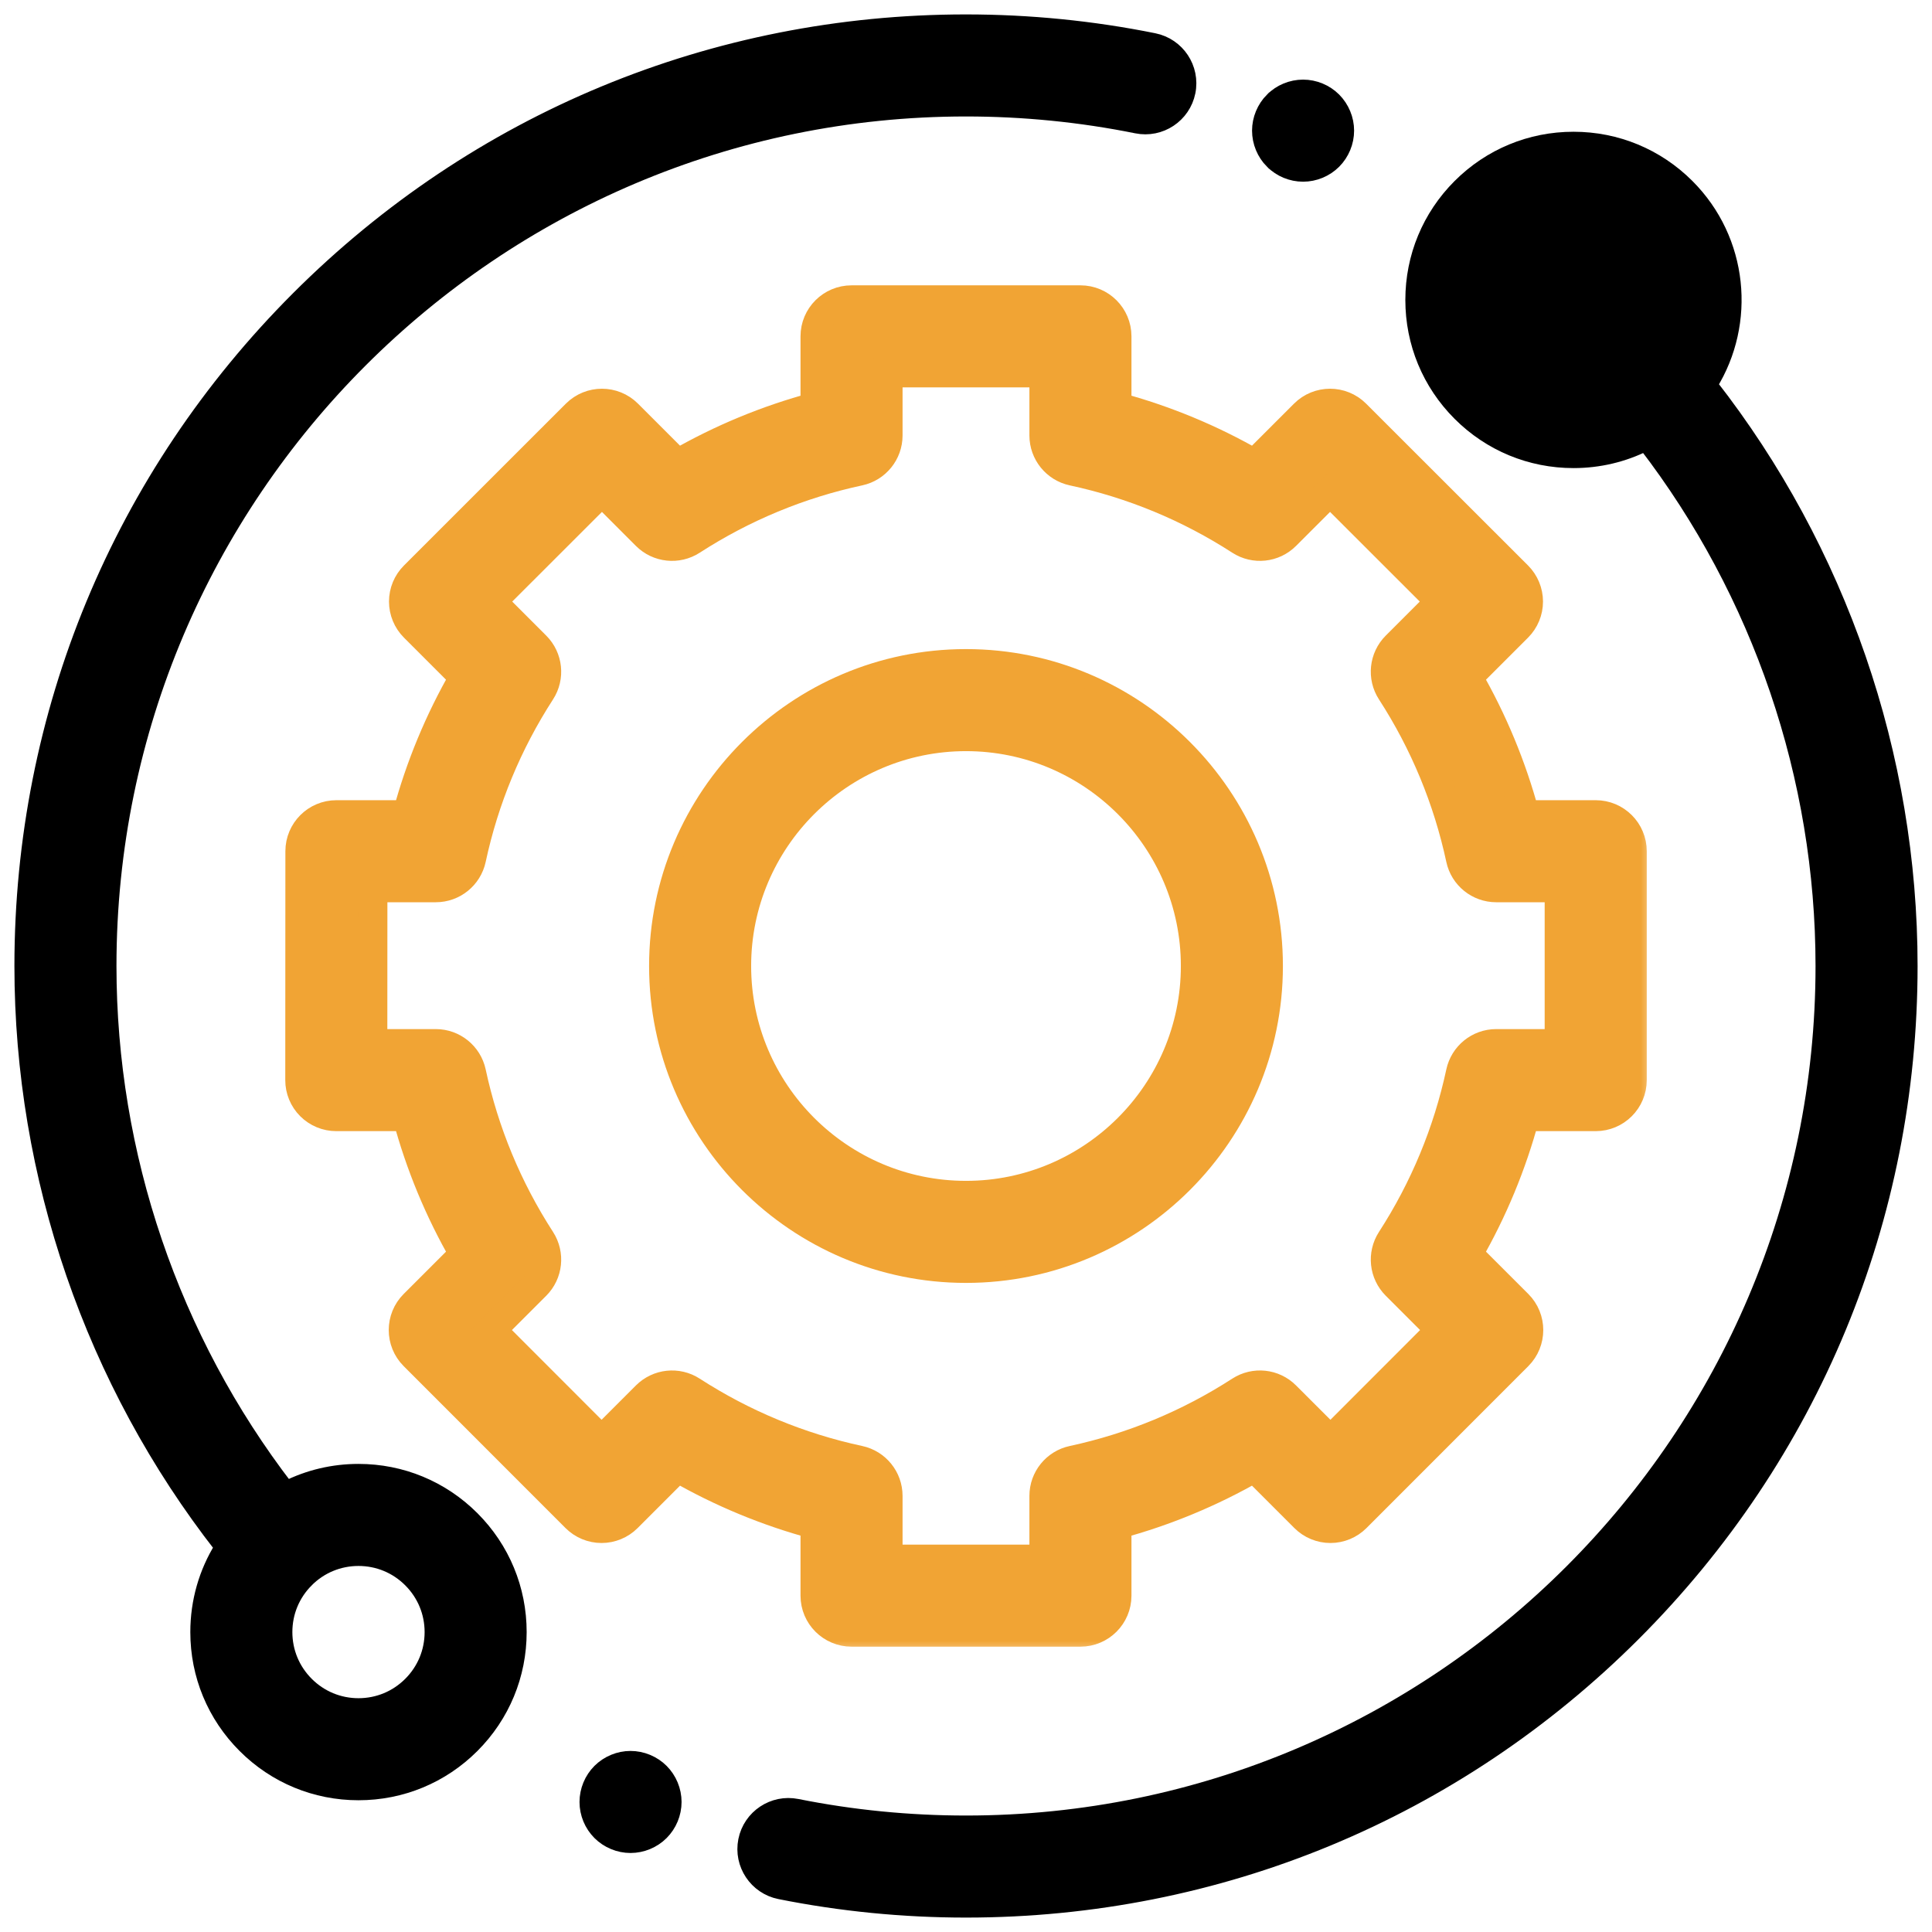 <svg width="67" height="67" viewBox="0 0 67 67" fill="none" xmlns="http://www.w3.org/2000/svg">
<path d="M40.019 1.399L40.019 1.399C37.887 0.968 35.694 0.75 33.5 0.75C24.753 0.75 16.527 4.157 10.342 10.342C4.157 16.527 0.75 24.753 0.75 33.5C0.75 40.799 3.208 47.923 7.687 53.656C7.142 54.531 6.85 55.543 6.85 56.599C6.85 58.09 7.431 59.492 8.486 60.546C9.539 61.6 10.942 62.181 12.432 62.181C13.923 62.181 15.325 61.6 16.379 60.546C17.433 59.492 18.014 58.089 18.014 56.599C18.014 55.108 17.433 53.706 16.379 52.652C15.325 51.598 13.923 51.017 12.432 51.017C11.554 51.017 10.706 51.219 9.941 51.602C5.968 46.434 3.789 40.044 3.789 33.5C3.789 17.117 17.117 3.789 33.5 3.789C35.492 3.789 37.483 3.987 39.417 4.378C40.239 4.544 41.041 4.013 41.208 3.19C41.374 2.367 40.842 1.566 40.019 1.399ZM14.23 58.397L14.23 58.397C13.75 58.878 13.112 59.142 12.432 59.142C11.753 59.142 11.115 58.878 10.634 58.397C10.153 57.916 9.889 57.279 9.889 56.599C9.889 55.919 10.153 55.281 10.634 54.801L10.634 54.8C11.114 54.32 11.753 54.056 12.432 54.056C13.112 54.056 13.749 54.32 14.23 54.801C14.711 55.282 14.975 55.919 14.975 56.599C14.975 57.279 14.711 57.916 14.23 58.397Z" fill="black" stroke="black" stroke-width="0.5"/>
<path d="M52.77 8.603L52.77 8.603C52.289 9.084 52.025 9.722 52.025 10.401C52.025 11.081 52.289 11.719 52.77 12.2C53.25 12.68 53.888 12.944 54.568 12.944C55.247 12.944 55.886 12.68 56.366 12.2C57.357 11.208 57.357 9.594 56.366 8.603C56.366 8.603 56.366 8.603 56.366 8.603M52.77 8.603L52.593 8.426C53.12 7.899 53.822 7.608 54.568 7.608C55.314 7.608 56.015 7.899 56.543 8.426L56.366 8.603M52.77 8.603C53.25 8.122 53.888 7.858 54.568 7.858C55.247 7.858 55.886 8.122 56.366 8.603M52.77 8.603L56.366 8.603M58.515 6.454L58.515 6.454C57.461 5.4 56.059 4.819 54.568 4.819C53.077 4.819 51.675 5.4 50.621 6.454L50.621 6.454C49.567 7.508 48.986 8.91 48.986 10.401C48.986 11.892 49.567 13.294 50.621 14.348C51.675 15.402 53.077 15.983 54.568 15.983C55.447 15.983 56.295 15.781 57.059 15.398C61.032 20.567 63.211 26.956 63.211 33.5C63.211 49.883 49.883 63.211 33.5 63.211C31.528 63.211 29.556 63.017 27.639 62.633L27.639 62.633C26.817 62.469 26.016 63.002 25.851 63.825L25.851 63.825C25.687 64.648 26.22 65.448 27.043 65.613L27.043 65.613C29.155 66.036 31.328 66.25 33.5 66.25C42.247 66.25 50.473 62.843 56.658 56.658C62.843 50.472 66.25 42.247 66.25 33.5C66.25 26.201 63.791 19.076 59.312 13.343C60.646 11.191 60.382 8.321 58.515 6.454Z" fill="black" stroke="black" stroke-width="0.5"/>
<mask id="path-3-outside-1_58_276" maskUnits="userSpaceOnUse" x="9.393" y="9.395" width="48" height="48" fill="black">
<rect fill="white" x="9.393" y="9.395" width="48" height="48"/>
<path d="M28.261 55.336C28.261 56.037 28.83 56.605 29.531 56.605H37.469C38.17 56.605 38.738 56.037 38.738 55.336V52.875C40.408 52.425 42.003 51.764 43.503 50.9L45.241 52.638C45.479 52.876 45.802 53.01 46.139 53.01C46.475 53.01 46.798 52.876 47.036 52.637L52.647 47.023C53.143 46.527 53.143 45.723 52.647 45.227L50.911 43.492C51.775 41.992 52.437 40.396 52.886 38.727H55.338C56.039 38.727 56.608 38.159 56.608 37.457V29.519C56.608 28.818 56.039 28.25 55.338 28.25H52.886C52.436 26.581 51.775 24.985 50.911 23.486L52.638 21.759C52.876 21.521 53.01 21.198 53.01 20.861C53.009 20.524 52.875 20.201 52.637 19.963L47.022 14.352C46.527 13.857 45.723 13.857 45.227 14.353L43.503 16.077C42.003 15.213 40.408 14.552 38.738 14.102V11.664C38.738 10.963 38.17 10.395 37.469 10.395H29.531C28.83 10.395 28.261 10.963 28.261 11.664V14.103C26.593 14.552 24.997 15.213 23.497 16.077L21.773 14.353C21.277 13.857 20.474 13.857 19.977 14.352L14.363 19.964C14.124 20.202 13.99 20.524 13.99 20.861C13.99 21.198 14.124 21.521 14.362 21.759L16.089 23.486C15.225 24.985 14.563 26.581 14.114 28.25H11.667C10.965 28.25 10.397 28.818 10.397 29.519L10.393 37.457C10.392 37.794 10.526 38.117 10.764 38.355C11.002 38.593 11.325 38.727 11.662 38.727H14.114C14.563 40.396 15.225 41.992 16.089 43.492L14.353 45.227C13.857 45.723 13.857 46.527 14.353 47.023L19.964 52.637C20.202 52.875 20.524 53.01 20.861 53.01C21.198 53.01 21.521 52.876 21.759 52.638L23.497 50.9C24.997 51.764 26.593 52.425 28.261 52.875V55.336ZM23.994 48.23C23.492 47.905 22.831 47.976 22.407 48.399L20.862 49.944L17.046 46.125L18.59 44.581C19.013 44.158 19.083 43.497 18.759 42.994C17.608 41.213 16.798 39.261 16.354 37.191C16.228 36.606 15.711 36.188 15.113 36.188H12.932L12.935 30.789H15.113C15.711 30.789 16.228 30.371 16.354 29.786C16.798 27.717 17.608 25.764 18.759 23.983C19.083 23.481 19.013 22.82 18.59 22.397L17.056 20.862L20.875 17.046L22.407 18.579C22.831 19.002 23.492 19.072 23.994 18.748C25.775 17.597 27.728 16.787 29.798 16.343C30.382 16.217 30.8 15.7 30.8 15.102V12.934H36.199V15.101C36.199 15.7 36.617 16.217 37.202 16.343C39.271 16.787 41.224 17.596 43.005 18.747C43.508 19.072 44.169 19.002 44.592 18.578L46.125 17.046L49.944 20.862L48.41 22.396C47.986 22.82 47.916 23.481 48.241 23.983C49.392 25.764 50.201 27.717 50.646 29.786C50.771 30.371 51.288 30.789 51.887 30.789H54.068V36.188H51.887C51.288 36.188 50.772 36.606 50.646 37.191C50.201 39.26 49.392 41.213 48.241 42.994C47.916 43.497 47.987 44.158 48.41 44.581L49.954 46.125L46.138 49.944L44.592 48.399C44.169 47.975 43.508 47.905 43.005 48.23C41.224 49.381 39.271 50.19 37.202 50.635C36.617 50.761 36.199 51.277 36.199 51.876V54.066H30.8V51.876C30.8 51.278 30.382 50.761 29.798 50.635C27.728 50.19 25.776 49.381 23.994 48.23Z"/>
</mask>
<path d="M28.261 55.336C28.261 56.037 28.83 56.605 29.531 56.605H37.469C38.17 56.605 38.738 56.037 38.738 55.336V52.875C40.408 52.425 42.003 51.764 43.503 50.9L45.241 52.638C45.479 52.876 45.802 53.01 46.139 53.01C46.475 53.01 46.798 52.876 47.036 52.637L52.647 47.023C53.143 46.527 53.143 45.723 52.647 45.227L50.911 43.492C51.775 41.992 52.437 40.396 52.886 38.727H55.338C56.039 38.727 56.608 38.159 56.608 37.457V29.519C56.608 28.818 56.039 28.25 55.338 28.25H52.886C52.436 26.581 51.775 24.985 50.911 23.486L52.638 21.759C52.876 21.521 53.01 21.198 53.01 20.861C53.009 20.524 52.875 20.201 52.637 19.963L47.022 14.352C46.527 13.857 45.723 13.857 45.227 14.353L43.503 16.077C42.003 15.213 40.408 14.552 38.738 14.102V11.664C38.738 10.963 38.17 10.395 37.469 10.395H29.531C28.83 10.395 28.261 10.963 28.261 11.664V14.103C26.593 14.552 24.997 15.213 23.497 16.077L21.773 14.353C21.277 13.857 20.474 13.857 19.977 14.352L14.363 19.964C14.124 20.202 13.99 20.524 13.99 20.861C13.99 21.198 14.124 21.521 14.362 21.759L16.089 23.486C15.225 24.985 14.563 26.581 14.114 28.25H11.667C10.965 28.25 10.397 28.818 10.397 29.519L10.393 37.457C10.392 37.794 10.526 38.117 10.764 38.355C11.002 38.593 11.325 38.727 11.662 38.727H14.114C14.563 40.396 15.225 41.992 16.089 43.492L14.353 45.227C13.857 45.723 13.857 46.527 14.353 47.023L19.964 52.637C20.202 52.875 20.524 53.01 20.861 53.01C21.198 53.01 21.521 52.876 21.759 52.638L23.497 50.9C24.997 51.764 26.593 52.425 28.261 52.875V55.336ZM23.994 48.23C23.492 47.905 22.831 47.976 22.407 48.399L20.862 49.944L17.046 46.125L18.59 44.581C19.013 44.158 19.083 43.497 18.759 42.994C17.608 41.213 16.798 39.261 16.354 37.191C16.228 36.606 15.711 36.188 15.113 36.188H12.932L12.935 30.789H15.113C15.711 30.789 16.228 30.371 16.354 29.786C16.798 27.717 17.608 25.764 18.759 23.983C19.083 23.481 19.013 22.82 18.59 22.397L17.056 20.862L20.875 17.046L22.407 18.579C22.831 19.002 23.492 19.072 23.994 18.748C25.775 17.597 27.728 16.787 29.798 16.343C30.382 16.217 30.8 15.7 30.8 15.102V12.934H36.199V15.101C36.199 15.7 36.617 16.217 37.202 16.343C39.271 16.787 41.224 17.596 43.005 18.747C43.508 19.072 44.169 19.002 44.592 18.578L46.125 17.046L49.944 20.862L48.41 22.396C47.986 22.82 47.916 23.481 48.241 23.983C49.392 25.764 50.201 27.717 50.646 29.786C50.771 30.371 51.288 30.789 51.887 30.789H54.068V36.188H51.887C51.288 36.188 50.772 36.606 50.646 37.191C50.201 39.26 49.392 41.213 48.241 42.994C47.916 43.497 47.987 44.158 48.41 44.581L49.954 46.125L46.138 49.944L44.592 48.399C44.169 47.975 43.508 47.905 43.005 48.23C41.224 49.381 39.271 50.19 37.202 50.635C36.617 50.761 36.199 51.277 36.199 51.876V54.066H30.8V51.876C30.8 51.278 30.382 50.761 29.798 50.635C27.728 50.19 25.776 49.381 23.994 48.23Z" fill="#F1A434"/>
<path d="M28.261 55.336C28.261 56.037 28.83 56.605 29.531 56.605H37.469C38.17 56.605 38.738 56.037 38.738 55.336V52.875C40.408 52.425 42.003 51.764 43.503 50.9L45.241 52.638C45.479 52.876 45.802 53.01 46.139 53.01C46.475 53.01 46.798 52.876 47.036 52.637L52.647 47.023C53.143 46.527 53.143 45.723 52.647 45.227L50.911 43.492C51.775 41.992 52.437 40.396 52.886 38.727H55.338C56.039 38.727 56.608 38.159 56.608 37.457V29.519C56.608 28.818 56.039 28.25 55.338 28.25H52.886C52.436 26.581 51.775 24.985 50.911 23.486L52.638 21.759C52.876 21.521 53.01 21.198 53.01 20.861C53.009 20.524 52.875 20.201 52.637 19.963L47.022 14.352C46.527 13.857 45.723 13.857 45.227 14.353L43.503 16.077C42.003 15.213 40.408 14.552 38.738 14.102V11.664C38.738 10.963 38.17 10.395 37.469 10.395H29.531C28.83 10.395 28.261 10.963 28.261 11.664V14.103C26.593 14.552 24.997 15.213 23.497 16.077L21.773 14.353C21.277 13.857 20.474 13.857 19.977 14.352L14.363 19.964C14.124 20.202 13.99 20.524 13.99 20.861C13.99 21.198 14.124 21.521 14.362 21.759L16.089 23.486C15.225 24.985 14.563 26.581 14.114 28.25H11.667C10.965 28.25 10.397 28.818 10.397 29.519L10.393 37.457C10.392 37.794 10.526 38.117 10.764 38.355C11.002 38.593 11.325 38.727 11.662 38.727H14.114C14.563 40.396 15.225 41.992 16.089 43.492L14.353 45.227C13.857 45.723 13.857 46.527 14.353 47.023L19.964 52.637C20.202 52.875 20.524 53.01 20.861 53.01C21.198 53.01 21.521 52.876 21.759 52.638L23.497 50.9C24.997 51.764 26.593 52.425 28.261 52.875V55.336ZM23.994 48.23C23.492 47.905 22.831 47.976 22.407 48.399L20.862 49.944L17.046 46.125L18.59 44.581C19.013 44.158 19.083 43.497 18.759 42.994C17.608 41.213 16.798 39.261 16.354 37.191C16.228 36.606 15.711 36.188 15.113 36.188H12.932L12.935 30.789H15.113C15.711 30.789 16.228 30.371 16.354 29.786C16.798 27.717 17.608 25.764 18.759 23.983C19.083 23.481 19.013 22.82 18.59 22.397L17.056 20.862L20.875 17.046L22.407 18.579C22.831 19.002 23.492 19.072 23.994 18.748C25.775 17.597 27.728 16.787 29.798 16.343C30.382 16.217 30.8 15.7 30.8 15.102V12.934H36.199V15.101C36.199 15.7 36.617 16.217 37.202 16.343C39.271 16.787 41.224 17.596 43.005 18.747C43.508 19.072 44.169 19.002 44.592 18.578L46.125 17.046L49.944 20.862L48.41 22.396C47.986 22.82 47.916 23.481 48.241 23.983C49.392 25.764 50.201 27.717 50.646 29.786C50.771 30.371 51.288 30.789 51.887 30.789H54.068V36.188H51.887C51.288 36.188 50.772 36.606 50.646 37.191C50.201 39.26 49.392 41.213 48.241 42.994C47.916 43.497 47.987 44.158 48.41 44.581L49.954 46.125L46.138 49.944L44.592 48.399C44.169 47.975 43.508 47.905 43.005 48.23C41.224 49.381 39.271 50.19 37.202 50.635C36.617 50.761 36.199 51.277 36.199 51.876V54.066H30.8V51.876C30.8 51.278 30.382 50.761 29.798 50.635C27.728 50.19 25.776 49.381 23.994 48.23Z" stroke="#F1A434" mask="url(#path-3-outside-1_58_276)"/>
<path d="M44.24 33.5C44.24 27.578 39.422 22.76 33.5 22.76C27.577 22.76 22.76 27.578 22.76 33.5C22.76 39.422 27.577 44.24 33.5 44.24C39.422 44.24 44.24 39.422 44.24 33.5ZM25.799 33.5C25.799 29.254 29.253 25.799 33.5 25.799C37.746 25.799 41.201 29.254 41.201 33.5C41.201 37.746 37.746 41.201 33.5 41.201C29.253 41.201 25.799 37.746 25.799 33.5Z" fill="#F1A434" stroke="#F1A434" stroke-width="0.5"/>
<path d="M46.264 5.606L46.264 5.606C46.547 5.322 46.709 4.931 46.709 4.53C46.709 4.132 46.547 3.741 46.264 3.456L46.264 3.456C45.981 3.173 45.59 3.011 45.19 3.011C44.788 3.011 44.398 3.173 44.116 3.456L44.116 3.456L44.115 3.456C43.833 3.74 43.67 4.13 43.67 4.53C43.67 4.932 43.832 5.322 44.115 5.606L44.116 5.606C44.398 5.889 44.788 6.051 45.19 6.051C45.59 6.051 45.981 5.889 46.264 5.606Z" fill="black" stroke="black" stroke-width="0.5"/>
<path d="M21.866 60.971C21.466 60.971 21.075 61.134 20.792 61.416C20.509 61.699 20.347 62.091 20.347 62.491C20.347 62.893 20.509 63.282 20.792 63.565C21.075 63.848 21.466 64.01 21.866 64.01C22.266 64.01 22.658 63.848 22.941 63.565C23.224 63.282 23.386 62.891 23.386 62.491C23.386 62.091 23.224 61.699 22.941 61.416C22.658 61.134 22.266 60.971 21.866 60.971Z" fill="black" stroke="black" stroke-width="0.5"/>
</svg>
